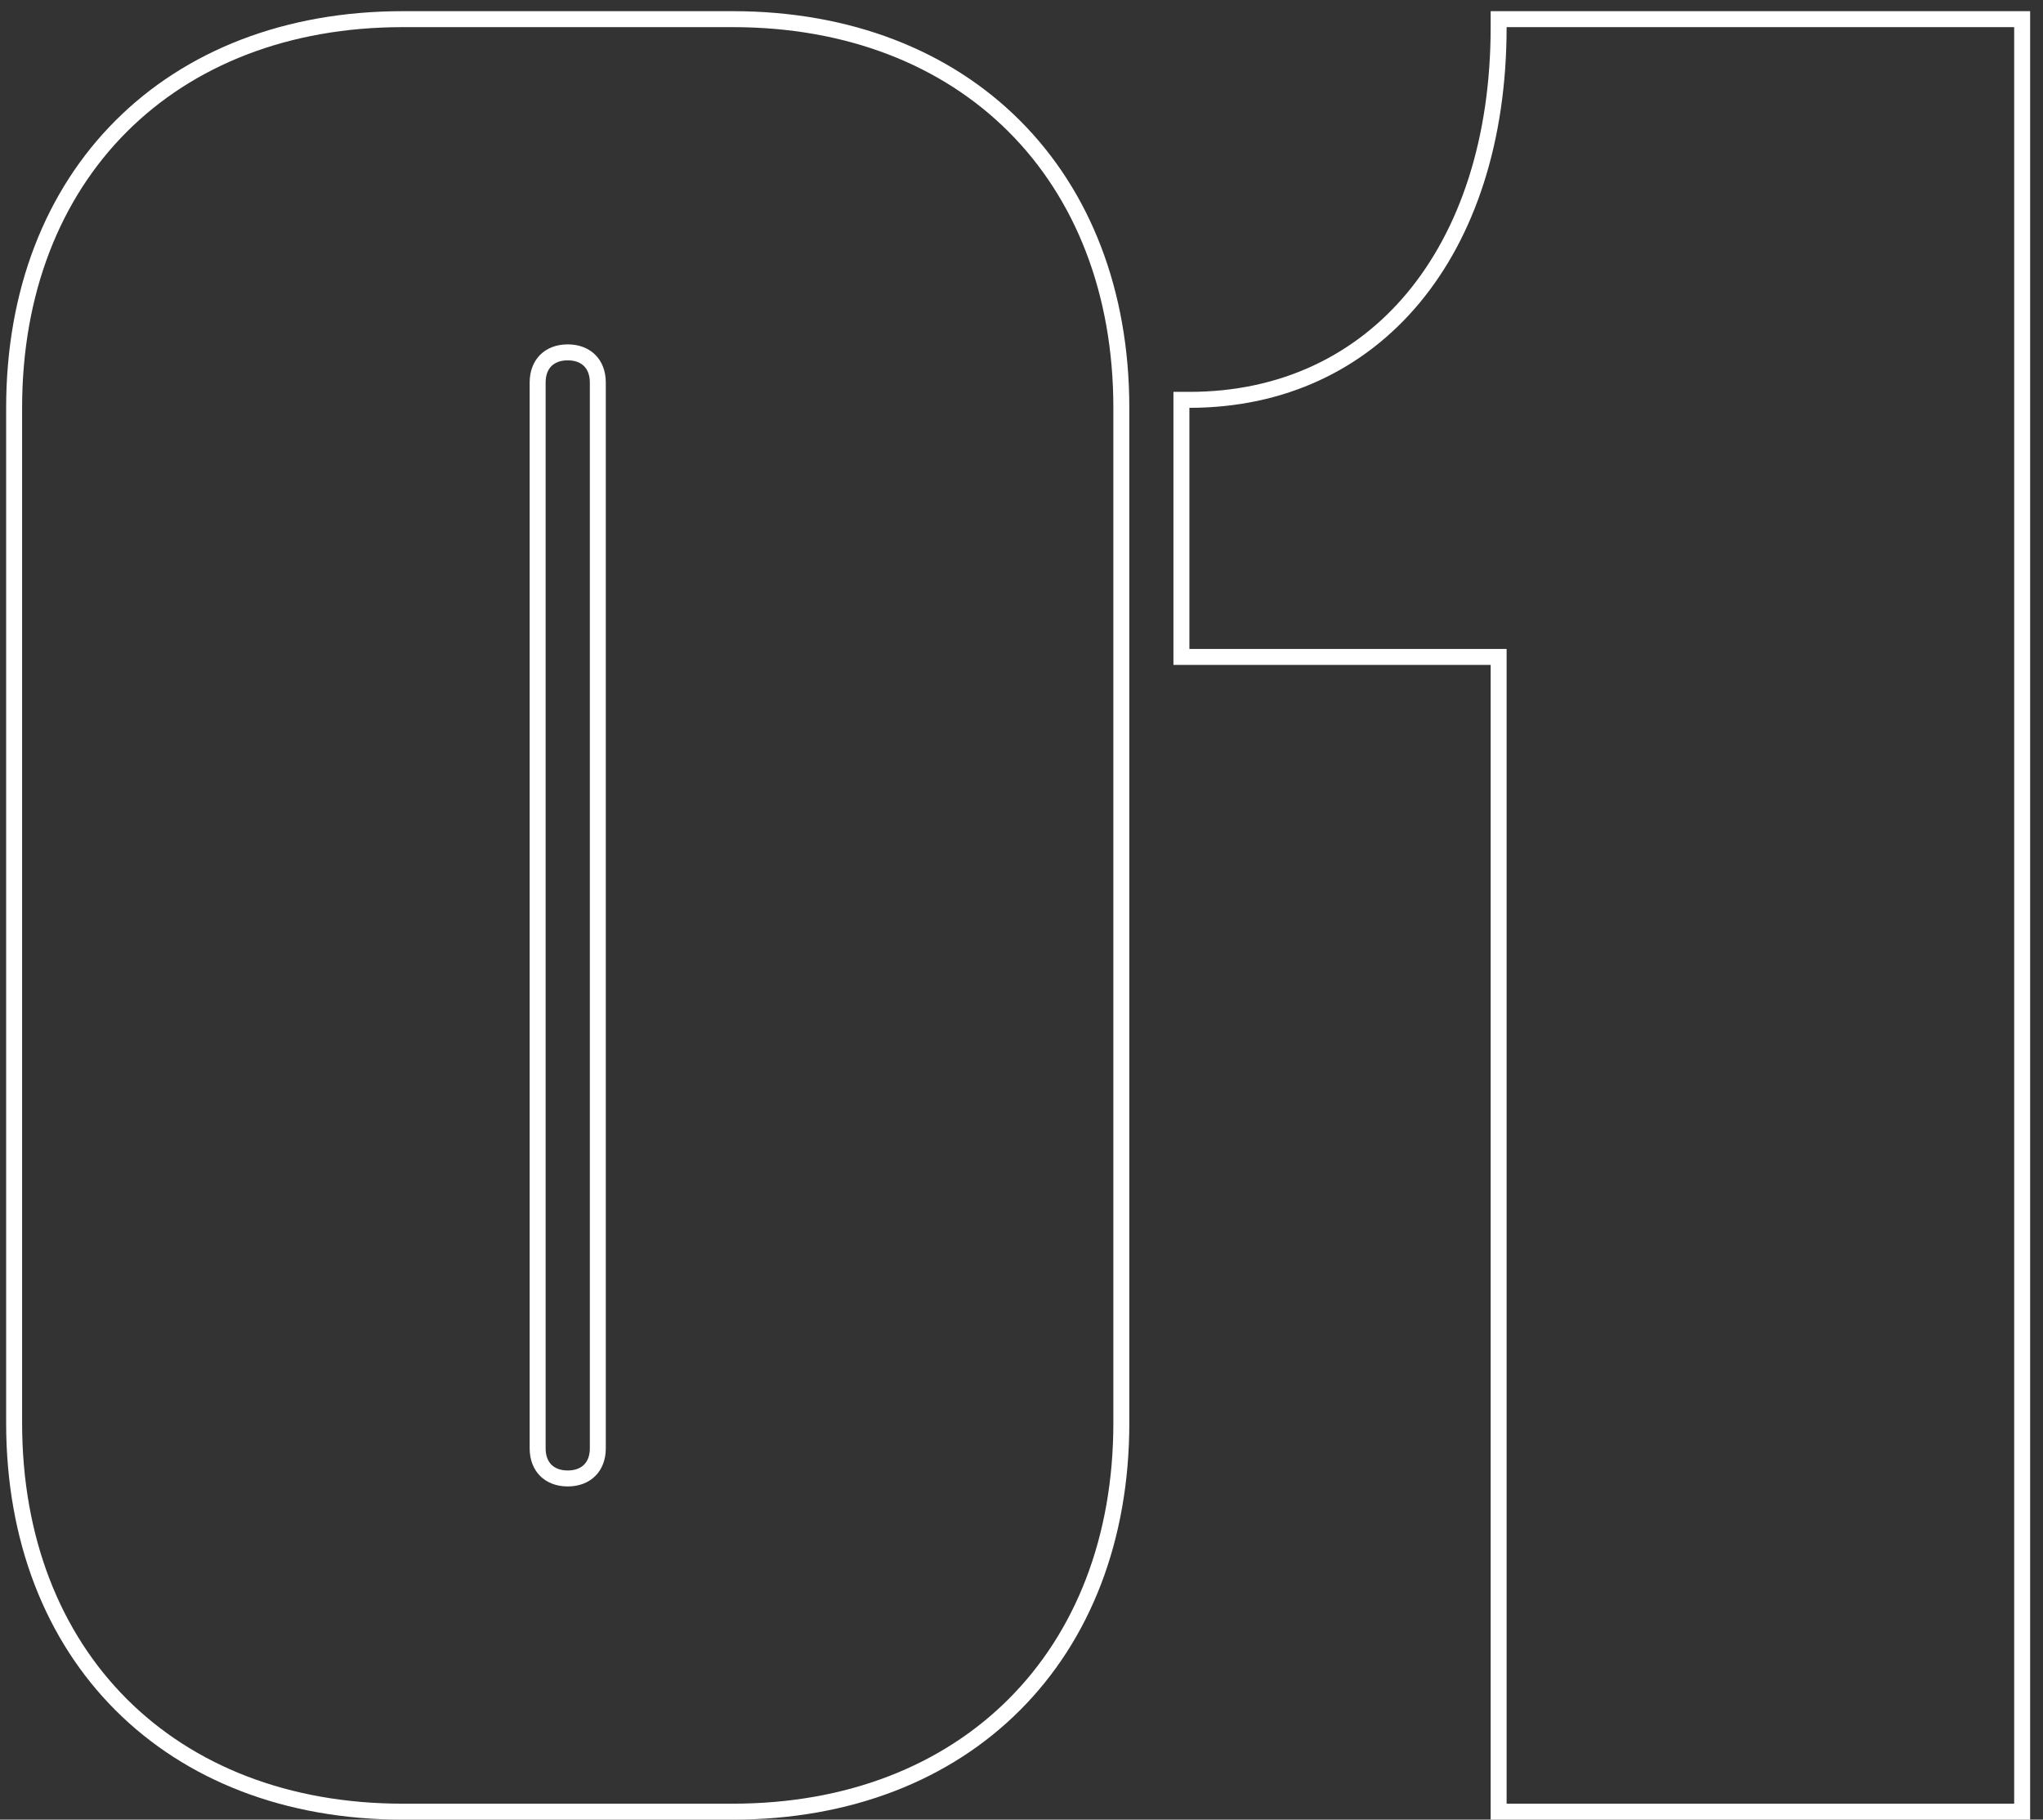 <svg xmlns="http://www.w3.org/2000/svg" width="128px" height="114px" viewBox="0 0 128 114" fill="none" aria-hidden="true"><rect x="0" y="0" width="128" height="114" fill="#333333" stroke="none"/><defs><linearGradient class="cerosgradient" data-cerosgradient="true" id="CerosGradient_ida46ab2999" gradientUnits="userSpaceOnUse" x1="50%" y1="100%" x2="50%" y2="0%"><stop offset="0%" stop-color="#d1d1d1"/><stop offset="100%" stop-color="#d1d1d1"/></linearGradient><linearGradient/></defs>
<path fill-rule="evenodd" clip-rule="evenodd" d="M93.394 0.7L127.194 0.7L127.194 114L93.394 114L93.394 41.655H73.519V24.55H74.519C80.193 24.55 84.877 22.291 88.16 18.351C91.456 14.395 93.394 8.676 93.394 1.7V0.7ZM94.394 40.655L94.394 113L126.194 113L126.194 1.7L94.394 1.7C94.394 16.01 86.444 25.55 74.519 25.55V40.655H94.394Z" fill="white"/>
<path fill-rule="evenodd" clip-rule="evenodd" d="M7.237 107.148C2.85 102.762 0.385 96.532 0.385 89.15L0.385 25.55C0.385 18.168 2.85 11.938 7.237 7.552C11.623 3.165 17.853 0.7 25.235 0.7L45.905 0.7C53.287 0.7 59.517 3.165 63.903 7.552C68.29 11.938 70.755 18.168 70.755 25.55L70.755 89.15C70.755 96.532 68.29 102.762 63.903 107.148C59.517 111.535 53.287 114 45.905 114L25.235 114C17.853 114 11.623 111.535 7.237 107.148ZM36.592 91.762C36.797 91.557 36.955 91.228 36.955 90.74L36.955 23.96C36.955 23.472 36.797 23.142 36.592 22.938C36.387 22.733 36.058 22.575 35.57 22.575C35.082 22.575 34.753 22.733 34.548 22.938C34.343 23.142 34.185 23.472 34.185 23.96L34.185 90.74C34.185 91.228 34.343 91.557 34.548 91.762C34.753 91.967 35.082 92.125 35.57 92.125C36.058 92.125 36.387 91.967 36.592 91.762ZM1.385 89.15C1.385 103.46 10.925 113 25.235 113L45.905 113C60.215 113 69.755 103.46 69.755 89.15L69.755 25.55C69.755 11.24 60.215 1.7 45.905 1.7L25.235 1.7C10.925 1.7 1.385 11.24 1.385 25.55L1.385 89.15ZM37.955 90.74C37.955 92.171 37.001 93.125 35.57 93.125C34.139 93.125 33.185 92.171 33.185 90.74L33.185 23.96C33.185 22.529 34.139 21.575 35.57 21.575C37.001 21.575 37.955 22.529 37.955 23.96L37.955 90.74Z" fill="white"/>
</svg>